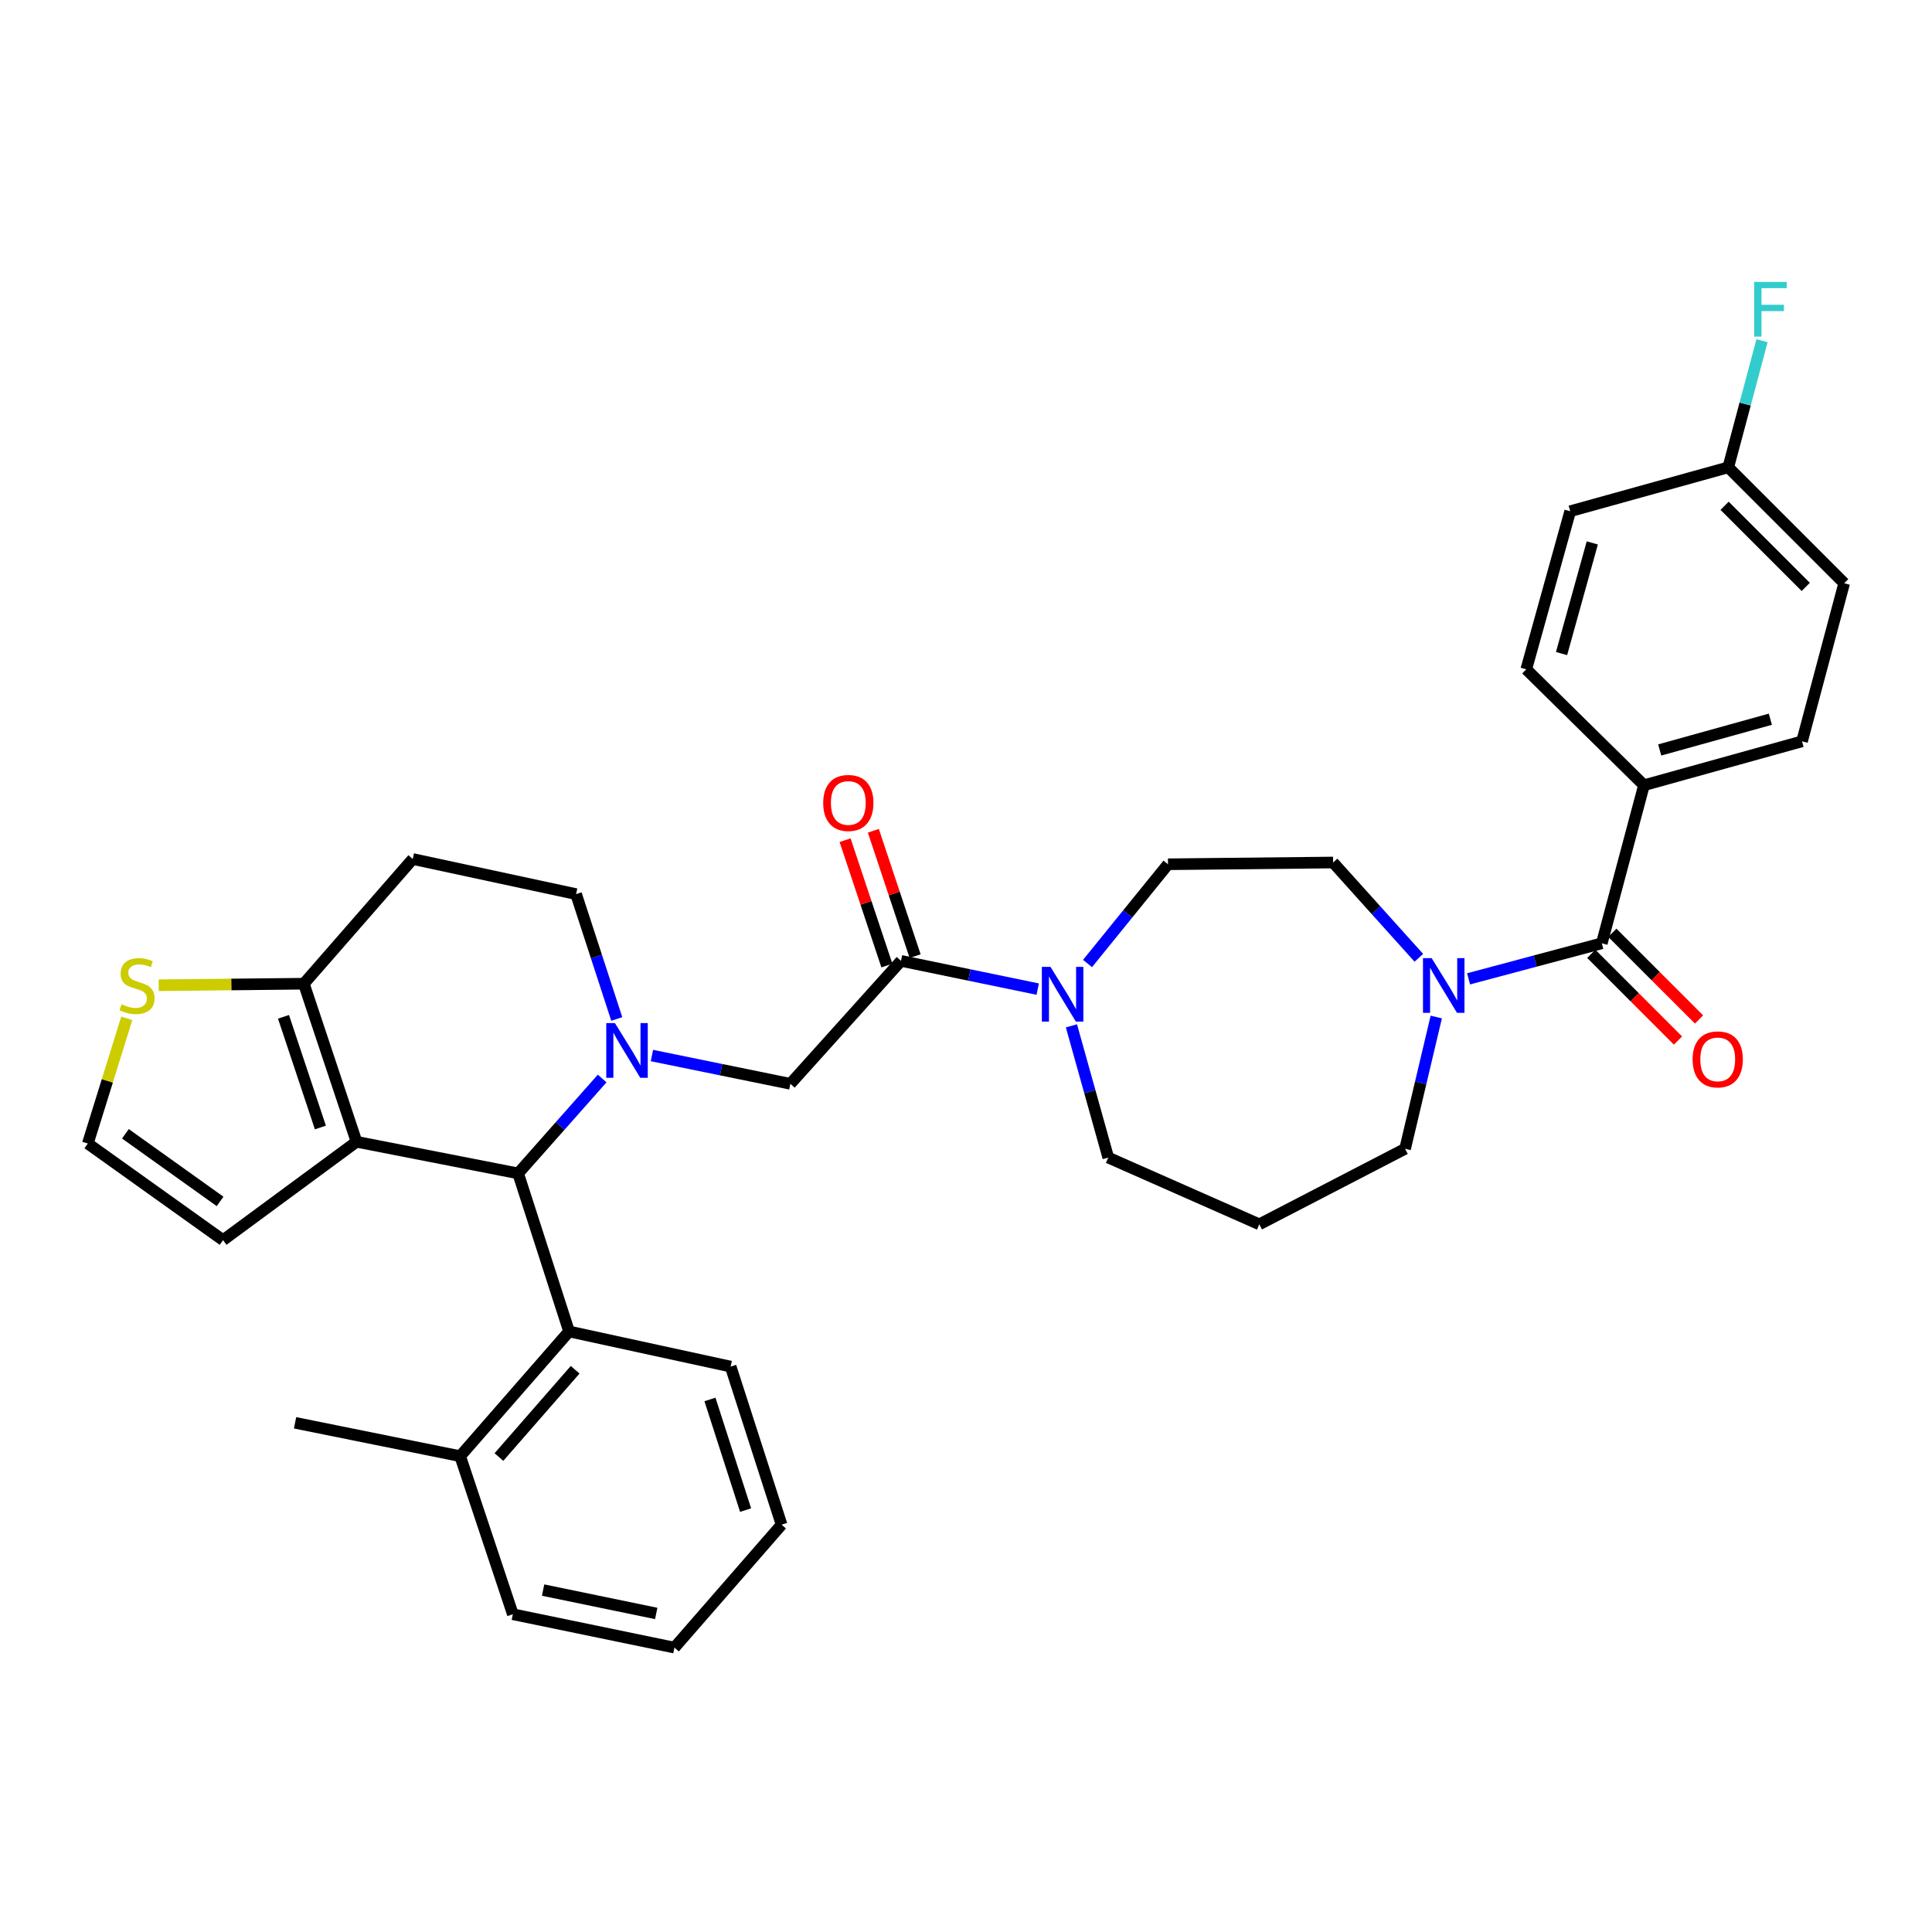 <?xml version='1.0' encoding='iso-8859-1'?>
<svg version='1.1' baseProfile='full'
              xmlns='http://www.w3.org/2000/svg'
                      xmlns:rdkit='http://www.rdkit.org/xml'
                      xmlns:xlink='http://www.w3.org/1999/xlink'
                  xml:space='preserve'
width='1000px' height='1000px' viewBox='0 0 1000 1000'>
<!-- END OF HEADER -->
<rect style='opacity:1.0;fill:#FFFFFF;stroke:none' width='1000' height='1000' x='0' y='0'> </rect>
<path class='bond-0' d='M 850.914,406.435 L 932.73,383.712' style='fill:none;fill-rule:evenodd;stroke:#000000;stroke-width:6px;stroke-linecap:butt;stroke-linejoin:miter;stroke-opacity:1' />
<path class='bond-0' d='M 859.062,388.177 L 916.333,372.271' style='fill:none;fill-rule:evenodd;stroke:#000000;stroke-width:6px;stroke-linecap:butt;stroke-linejoin:miter;stroke-opacity:1' />
<path class='bond-1' d='M 850.914,406.435 L 789.996,346.434' style='fill:none;fill-rule:evenodd;stroke:#000000;stroke-width:6px;stroke-linecap:butt;stroke-linejoin:miter;stroke-opacity:1' />
<path class='bond-2' d='M 850.914,406.435 L 829.09,488.251' style='fill:none;fill-rule:evenodd;stroke:#000000;stroke-width:6px;stroke-linecap:butt;stroke-linejoin:miter;stroke-opacity:1' />
<path class='bond-3' d='M 743.409,526.407 L 735.341,560.511' style='fill:none;fill-rule:evenodd;stroke:#0000FF;stroke-width:6px;stroke-linecap:butt;stroke-linejoin:miter;stroke-opacity:1' />
<path class='bond-3' d='M 735.341,560.511 L 727.273,594.614' style='fill:none;fill-rule:evenodd;stroke:#000000;stroke-width:6px;stroke-linecap:butt;stroke-linejoin:miter;stroke-opacity:1' />
<path class='bond-4' d='M 760.13,506.646 L 794.61,497.448' style='fill:none;fill-rule:evenodd;stroke:#0000FF;stroke-width:6px;stroke-linecap:butt;stroke-linejoin:miter;stroke-opacity:1' />
<path class='bond-4' d='M 794.61,497.448 L 829.09,488.251' style='fill:none;fill-rule:evenodd;stroke:#000000;stroke-width:6px;stroke-linecap:butt;stroke-linejoin:miter;stroke-opacity:1' />
<path class='bond-5' d='M 734.393,495.762 L 712.198,471.099' style='fill:none;fill-rule:evenodd;stroke:#0000FF;stroke-width:6px;stroke-linecap:butt;stroke-linejoin:miter;stroke-opacity:1' />
<path class='bond-5' d='M 712.198,471.099 L 690.003,446.435' style='fill:none;fill-rule:evenodd;stroke:#000000;stroke-width:6px;stroke-linecap:butt;stroke-linejoin:miter;stroke-opacity:1' />
<path class='bond-6' d='M 823.641,493.7 L 846.081,516.14' style='fill:none;fill-rule:evenodd;stroke:#000000;stroke-width:6px;stroke-linecap:butt;stroke-linejoin:miter;stroke-opacity:1' />
<path class='bond-6' d='M 846.081,516.14 L 868.521,538.579' style='fill:none;fill-rule:evenodd;stroke:#FF0000;stroke-width:6px;stroke-linecap:butt;stroke-linejoin:miter;stroke-opacity:1' />
<path class='bond-6' d='M 834.538,482.802 L 856.978,505.242' style='fill:none;fill-rule:evenodd;stroke:#000000;stroke-width:6px;stroke-linecap:butt;stroke-linejoin:miter;stroke-opacity:1' />
<path class='bond-6' d='M 856.978,505.242 L 879.418,527.682' style='fill:none;fill-rule:evenodd;stroke:#FF0000;stroke-width:6px;stroke-linecap:butt;stroke-linejoin:miter;stroke-opacity:1' />
<path class='bond-7' d='M 932.73,383.712 L 954.545,301.887' style='fill:none;fill-rule:evenodd;stroke:#000000;stroke-width:6px;stroke-linecap:butt;stroke-linejoin:miter;stroke-opacity:1' />
<path class='bond-8' d='M 954.545,301.887 L 894.544,241.894' style='fill:none;fill-rule:evenodd;stroke:#000000;stroke-width:6px;stroke-linecap:butt;stroke-linejoin:miter;stroke-opacity:1' />
<path class='bond-8' d='M 934.649,303.786 L 892.648,261.791' style='fill:none;fill-rule:evenodd;stroke:#000000;stroke-width:6px;stroke-linecap:butt;stroke-linejoin:miter;stroke-opacity:1' />
<path class='bond-9' d='M 268.181,607.346 L 184.541,590.984' style='fill:none;fill-rule:evenodd;stroke:#000000;stroke-width:6px;stroke-linecap:butt;stroke-linejoin:miter;stroke-opacity:1' />
<path class='bond-10' d='M 268.181,607.346 L 289.929,582.789' style='fill:none;fill-rule:evenodd;stroke:#000000;stroke-width:6px;stroke-linecap:butt;stroke-linejoin:miter;stroke-opacity:1' />
<path class='bond-10' d='M 289.929,582.789 L 311.678,558.232' style='fill:none;fill-rule:evenodd;stroke:#0000FF;stroke-width:6px;stroke-linecap:butt;stroke-linejoin:miter;stroke-opacity:1' />
<path class='bond-11' d='M 268.181,607.346 L 294.543,689.162' style='fill:none;fill-rule:evenodd;stroke:#000000;stroke-width:6px;stroke-linecap:butt;stroke-linejoin:miter;stroke-opacity:1' />
<path class='bond-12' d='M 319.236,527.418 L 308.709,495.108' style='fill:none;fill-rule:evenodd;stroke:#0000FF;stroke-width:6px;stroke-linecap:butt;stroke-linejoin:miter;stroke-opacity:1' />
<path class='bond-12' d='M 308.709,495.108 L 298.181,462.797' style='fill:none;fill-rule:evenodd;stroke:#000000;stroke-width:6px;stroke-linecap:butt;stroke-linejoin:miter;stroke-opacity:1' />
<path class='bond-13' d='M 337.441,546.341 L 373.266,553.663' style='fill:none;fill-rule:evenodd;stroke:#0000FF;stroke-width:6px;stroke-linecap:butt;stroke-linejoin:miter;stroke-opacity:1' />
<path class='bond-13' d='M 373.266,553.663 L 409.091,560.984' style='fill:none;fill-rule:evenodd;stroke:#000000;stroke-width:6px;stroke-linecap:butt;stroke-linejoin:miter;stroke-opacity:1' />
<path class='bond-14' d='M 298.181,462.797 L 213.634,444.62' style='fill:none;fill-rule:evenodd;stroke:#000000;stroke-width:6px;stroke-linecap:butt;stroke-linejoin:miter;stroke-opacity:1' />
<path class='bond-15' d='M 213.634,444.62 L 157.272,509.168' style='fill:none;fill-rule:evenodd;stroke:#000000;stroke-width:6px;stroke-linecap:butt;stroke-linejoin:miter;stroke-opacity:1' />
<path class='bond-16' d='M 184.541,590.984 L 157.272,509.168' style='fill:none;fill-rule:evenodd;stroke:#000000;stroke-width:6px;stroke-linecap:butt;stroke-linejoin:miter;stroke-opacity:1' />
<path class='bond-16' d='M 165.83,583.585 L 146.741,526.313' style='fill:none;fill-rule:evenodd;stroke:#000000;stroke-width:6px;stroke-linecap:butt;stroke-linejoin:miter;stroke-opacity:1' />
<path class='bond-17' d='M 184.541,590.984 L 115.456,641.892' style='fill:none;fill-rule:evenodd;stroke:#000000;stroke-width:6px;stroke-linecap:butt;stroke-linejoin:miter;stroke-opacity:1' />
<path class='bond-18' d='M 157.272,509.168 L 119.71,509.562' style='fill:none;fill-rule:evenodd;stroke:#000000;stroke-width:6px;stroke-linecap:butt;stroke-linejoin:miter;stroke-opacity:1' />
<path class='bond-18' d='M 119.71,509.562 L 82.148,509.957' style='fill:none;fill-rule:evenodd;stroke:#CCCC00;stroke-width:6px;stroke-linecap:butt;stroke-linejoin:miter;stroke-opacity:1' />
<path class='bond-19' d='M 65.613,527.097 L 55.534,559.494' style='fill:none;fill-rule:evenodd;stroke:#CCCC00;stroke-width:6px;stroke-linecap:butt;stroke-linejoin:miter;stroke-opacity:1' />
<path class='bond-19' d='M 55.534,559.494 L 45.455,591.892' style='fill:none;fill-rule:evenodd;stroke:#000000;stroke-width:6px;stroke-linecap:butt;stroke-linejoin:miter;stroke-opacity:1' />
<path class='bond-20' d='M 45.455,591.892 L 115.456,641.892' style='fill:none;fill-rule:evenodd;stroke:#000000;stroke-width:6px;stroke-linecap:butt;stroke-linejoin:miter;stroke-opacity:1' />
<path class='bond-20' d='M 64.912,586.851 L 113.913,621.852' style='fill:none;fill-rule:evenodd;stroke:#000000;stroke-width:6px;stroke-linecap:butt;stroke-linejoin:miter;stroke-opacity:1' />
<path class='bond-21' d='M 651.818,633.707 L 573.64,599.161' style='fill:none;fill-rule:evenodd;stroke:#000000;stroke-width:6px;stroke-linecap:butt;stroke-linejoin:miter;stroke-opacity:1' />
<path class='bond-22' d='M 651.818,633.707 L 727.273,594.614' style='fill:none;fill-rule:evenodd;stroke:#000000;stroke-width:6px;stroke-linecap:butt;stroke-linejoin:miter;stroke-opacity:1' />
<path class='bond-23' d='M 409.091,560.984 L 466.361,497.344' style='fill:none;fill-rule:evenodd;stroke:#000000;stroke-width:6px;stroke-linecap:butt;stroke-linejoin:miter;stroke-opacity:1' />
<path class='bond-24' d='M 466.361,497.344 L 501.743,504.653' style='fill:none;fill-rule:evenodd;stroke:#000000;stroke-width:6px;stroke-linecap:butt;stroke-linejoin:miter;stroke-opacity:1' />
<path class='bond-24' d='M 501.743,504.653 L 537.126,511.962' style='fill:none;fill-rule:evenodd;stroke:#0000FF;stroke-width:6px;stroke-linecap:butt;stroke-linejoin:miter;stroke-opacity:1' />
<path class='bond-25' d='M 473.671,494.907 L 462.855,462.457' style='fill:none;fill-rule:evenodd;stroke:#000000;stroke-width:6px;stroke-linecap:butt;stroke-linejoin:miter;stroke-opacity:1' />
<path class='bond-25' d='M 462.855,462.457 L 452.04,430.007' style='fill:none;fill-rule:evenodd;stroke:#FF0000;stroke-width:6px;stroke-linecap:butt;stroke-linejoin:miter;stroke-opacity:1' />
<path class='bond-25' d='M 459.05,499.78 L 448.235,467.33' style='fill:none;fill-rule:evenodd;stroke:#000000;stroke-width:6px;stroke-linecap:butt;stroke-linejoin:miter;stroke-opacity:1' />
<path class='bond-25' d='M 448.235,467.33 L 437.419,434.88' style='fill:none;fill-rule:evenodd;stroke:#FF0000;stroke-width:6px;stroke-linecap:butt;stroke-linejoin:miter;stroke-opacity:1' />
<path class='bond-26' d='M 554.574,530.976 L 564.107,565.068' style='fill:none;fill-rule:evenodd;stroke:#0000FF;stroke-width:6px;stroke-linecap:butt;stroke-linejoin:miter;stroke-opacity:1' />
<path class='bond-26' d='M 564.107,565.068 L 573.64,599.161' style='fill:none;fill-rule:evenodd;stroke:#000000;stroke-width:6px;stroke-linecap:butt;stroke-linejoin:miter;stroke-opacity:1' />
<path class='bond-27' d='M 562.906,498.704 L 583.727,473.023' style='fill:none;fill-rule:evenodd;stroke:#0000FF;stroke-width:6px;stroke-linecap:butt;stroke-linejoin:miter;stroke-opacity:1' />
<path class='bond-27' d='M 583.727,473.023 L 604.548,447.343' style='fill:none;fill-rule:evenodd;stroke:#000000;stroke-width:6px;stroke-linecap:butt;stroke-linejoin:miter;stroke-opacity:1' />
<path class='bond-28' d='M 294.543,689.162 L 238.18,753.709' style='fill:none;fill-rule:evenodd;stroke:#000000;stroke-width:6px;stroke-linecap:butt;stroke-linejoin:miter;stroke-opacity:1' />
<path class='bond-28' d='M 297.697,708.981 L 258.243,754.164' style='fill:none;fill-rule:evenodd;stroke:#000000;stroke-width:6px;stroke-linecap:butt;stroke-linejoin:miter;stroke-opacity:1' />
<path class='bond-29' d='M 294.543,689.162 L 378.183,707.347' style='fill:none;fill-rule:evenodd;stroke:#000000;stroke-width:6px;stroke-linecap:butt;stroke-linejoin:miter;stroke-opacity:1' />
<path class='bond-30' d='M 238.18,753.709 L 152.725,736.44' style='fill:none;fill-rule:evenodd;stroke:#000000;stroke-width:6px;stroke-linecap:butt;stroke-linejoin:miter;stroke-opacity:1' />
<path class='bond-31' d='M 238.18,753.709 L 265.45,835.526' style='fill:none;fill-rule:evenodd;stroke:#000000;stroke-width:6px;stroke-linecap:butt;stroke-linejoin:miter;stroke-opacity:1' />
<path class='bond-32' d='M 378.183,707.347 L 404.545,789.164' style='fill:none;fill-rule:evenodd;stroke:#000000;stroke-width:6px;stroke-linecap:butt;stroke-linejoin:miter;stroke-opacity:1' />
<path class='bond-32' d='M 367.469,724.346 L 385.922,781.618' style='fill:none;fill-rule:evenodd;stroke:#000000;stroke-width:6px;stroke-linecap:butt;stroke-linejoin:miter;stroke-opacity:1' />
<path class='bond-33' d='M 265.45,835.526 L 349.09,852.804' style='fill:none;fill-rule:evenodd;stroke:#000000;stroke-width:6px;stroke-linecap:butt;stroke-linejoin:miter;stroke-opacity:1' />
<path class='bond-33' d='M 281.113,823.025 L 339.662,835.119' style='fill:none;fill-rule:evenodd;stroke:#000000;stroke-width:6px;stroke-linecap:butt;stroke-linejoin:miter;stroke-opacity:1' />
<path class='bond-34' d='M 404.545,789.164 L 349.09,852.804' style='fill:none;fill-rule:evenodd;stroke:#000000;stroke-width:6px;stroke-linecap:butt;stroke-linejoin:miter;stroke-opacity:1' />
<path class='bond-35' d='M 604.548,447.343 L 690.003,446.435' style='fill:none;fill-rule:evenodd;stroke:#000000;stroke-width:6px;stroke-linecap:butt;stroke-linejoin:miter;stroke-opacity:1' />
<path class='bond-36' d='M 894.544,241.894 L 812.728,264.617' style='fill:none;fill-rule:evenodd;stroke:#000000;stroke-width:6px;stroke-linecap:butt;stroke-linejoin:miter;stroke-opacity:1' />
<path class='bond-37' d='M 894.544,241.894 L 903.286,209.12' style='fill:none;fill-rule:evenodd;stroke:#000000;stroke-width:6px;stroke-linecap:butt;stroke-linejoin:miter;stroke-opacity:1' />
<path class='bond-37' d='M 903.286,209.12 L 912.027,176.346' style='fill:none;fill-rule:evenodd;stroke:#33CCCC;stroke-width:6px;stroke-linecap:butt;stroke-linejoin:miter;stroke-opacity:1' />
<path class='bond-38' d='M 812.728,264.617 L 789.996,346.434' style='fill:none;fill-rule:evenodd;stroke:#000000;stroke-width:6px;stroke-linecap:butt;stroke-linejoin:miter;stroke-opacity:1' />
<path class='bond-38' d='M 824.167,281.015 L 808.255,338.287' style='fill:none;fill-rule:evenodd;stroke:#000000;stroke-width:6px;stroke-linecap:butt;stroke-linejoin:miter;stroke-opacity:1' />
<path  class='atom-1' d='M 741.013 495.915
L 750.293 510.915
Q 751.213 512.395, 752.693 515.075
Q 754.173 517.755, 754.253 517.915
L 754.253 495.915
L 758.013 495.915
L 758.013 524.235
L 754.133 524.235
L 744.173 507.835
Q 743.013 505.915, 741.773 503.715
Q 740.573 501.515, 740.213 500.835
L 740.213 524.235
L 736.533 524.235
L 736.533 495.915
L 741.013 495.915
' fill='#0000FF'/>
<path  class='atom-3' d='M 876.091 548.332
Q 876.091 541.532, 879.451 537.732
Q 882.811 533.932, 889.091 533.932
Q 895.371 533.932, 898.731 537.732
Q 902.091 541.532, 902.091 548.332
Q 902.091 555.212, 898.691 559.132
Q 895.291 563.012, 889.091 563.012
Q 882.851 563.012, 879.451 559.132
Q 876.091 555.252, 876.091 548.332
M 889.091 559.812
Q 893.411 559.812, 895.731 556.932
Q 898.091 554.012, 898.091 548.332
Q 898.091 542.772, 895.731 539.972
Q 893.411 537.132, 889.091 537.132
Q 884.771 537.132, 882.411 539.932
Q 880.091 542.732, 880.091 548.332
Q 880.091 554.052, 882.411 556.932
Q 884.771 559.812, 889.091 559.812
' fill='#FF0000'/>
<path  class='atom-7' d='M 318.283 529.546
L 327.563 544.546
Q 328.483 546.026, 329.963 548.706
Q 331.443 551.386, 331.523 551.546
L 331.523 529.546
L 335.283 529.546
L 335.283 557.866
L 331.403 557.866
L 321.443 541.466
Q 320.283 539.546, 319.043 537.346
Q 317.843 535.146, 317.483 534.466
L 317.483 557.866
L 313.803 557.866
L 313.803 529.546
L 318.283 529.546
' fill='#0000FF'/>
<path  class='atom-12' d='M 62.909 519.795
Q 63.229 519.915, 64.549 520.475
Q 65.869 521.035, 67.309 521.395
Q 68.789 521.715, 70.229 521.715
Q 72.909 521.715, 74.469 520.435
Q 76.029 519.115, 76.029 516.835
Q 76.029 515.275, 75.229 514.315
Q 74.469 513.355, 73.269 512.835
Q 72.069 512.315, 70.069 511.715
Q 67.549 510.955, 66.029 510.235
Q 64.549 509.515, 63.469 507.995
Q 62.429 506.475, 62.429 503.915
Q 62.429 500.355, 64.829 498.155
Q 67.269 495.955, 72.069 495.955
Q 75.349 495.955, 79.069 497.515
L 78.149 500.595
Q 74.749 499.195, 72.189 499.195
Q 69.429 499.195, 67.909 500.355
Q 66.389 501.475, 66.429 503.435
Q 66.429 504.955, 67.189 505.875
Q 67.989 506.795, 69.109 507.315
Q 70.269 507.835, 72.189 508.435
Q 74.749 509.235, 76.269 510.035
Q 77.789 510.835, 78.869 512.475
Q 79.989 514.075, 79.989 516.835
Q 79.989 520.755, 77.349 522.875
Q 74.749 524.955, 70.389 524.955
Q 67.869 524.955, 65.949 524.395
Q 64.069 523.875, 61.829 522.955
L 62.909 519.795
' fill='#CCCC00'/>
<path  class='atom-18' d='M 543.741 500.461
L 553.021 515.461
Q 553.941 516.941, 555.421 519.621
Q 556.901 522.301, 556.981 522.461
L 556.981 500.461
L 560.741 500.461
L 560.741 528.781
L 556.861 528.781
L 546.901 512.381
Q 545.741 510.461, 544.501 508.261
Q 543.301 506.061, 542.941 505.381
L 542.941 528.781
L 539.261 528.781
L 539.261 500.461
L 543.741 500.461
' fill='#0000FF'/>
<path  class='atom-19' d='M 426.091 415.607
Q 426.091 408.807, 429.451 405.007
Q 432.811 401.207, 439.091 401.207
Q 445.371 401.207, 448.731 405.007
Q 452.091 408.807, 452.091 415.607
Q 452.091 422.487, 448.691 426.407
Q 445.291 430.287, 439.091 430.287
Q 432.851 430.287, 429.451 426.407
Q 426.091 422.527, 426.091 415.607
M 439.091 427.087
Q 443.411 427.087, 445.731 424.207
Q 448.091 421.287, 448.091 415.607
Q 448.091 410.047, 445.731 407.247
Q 443.411 404.407, 439.091 404.407
Q 434.771 404.407, 432.411 407.207
Q 430.091 410.007, 430.091 415.607
Q 430.091 421.327, 432.411 424.207
Q 434.771 427.087, 439.091 427.087
' fill='#FF0000'/>
<path  class='atom-34' d='M 907.948 145.909
L 924.788 145.909
L 924.788 149.149
L 911.748 149.149
L 911.748 157.749
L 923.348 157.749
L 923.348 161.029
L 911.748 161.029
L 911.748 174.229
L 907.948 174.229
L 907.948 145.909
' fill='#33CCCC'/>
</svg>
